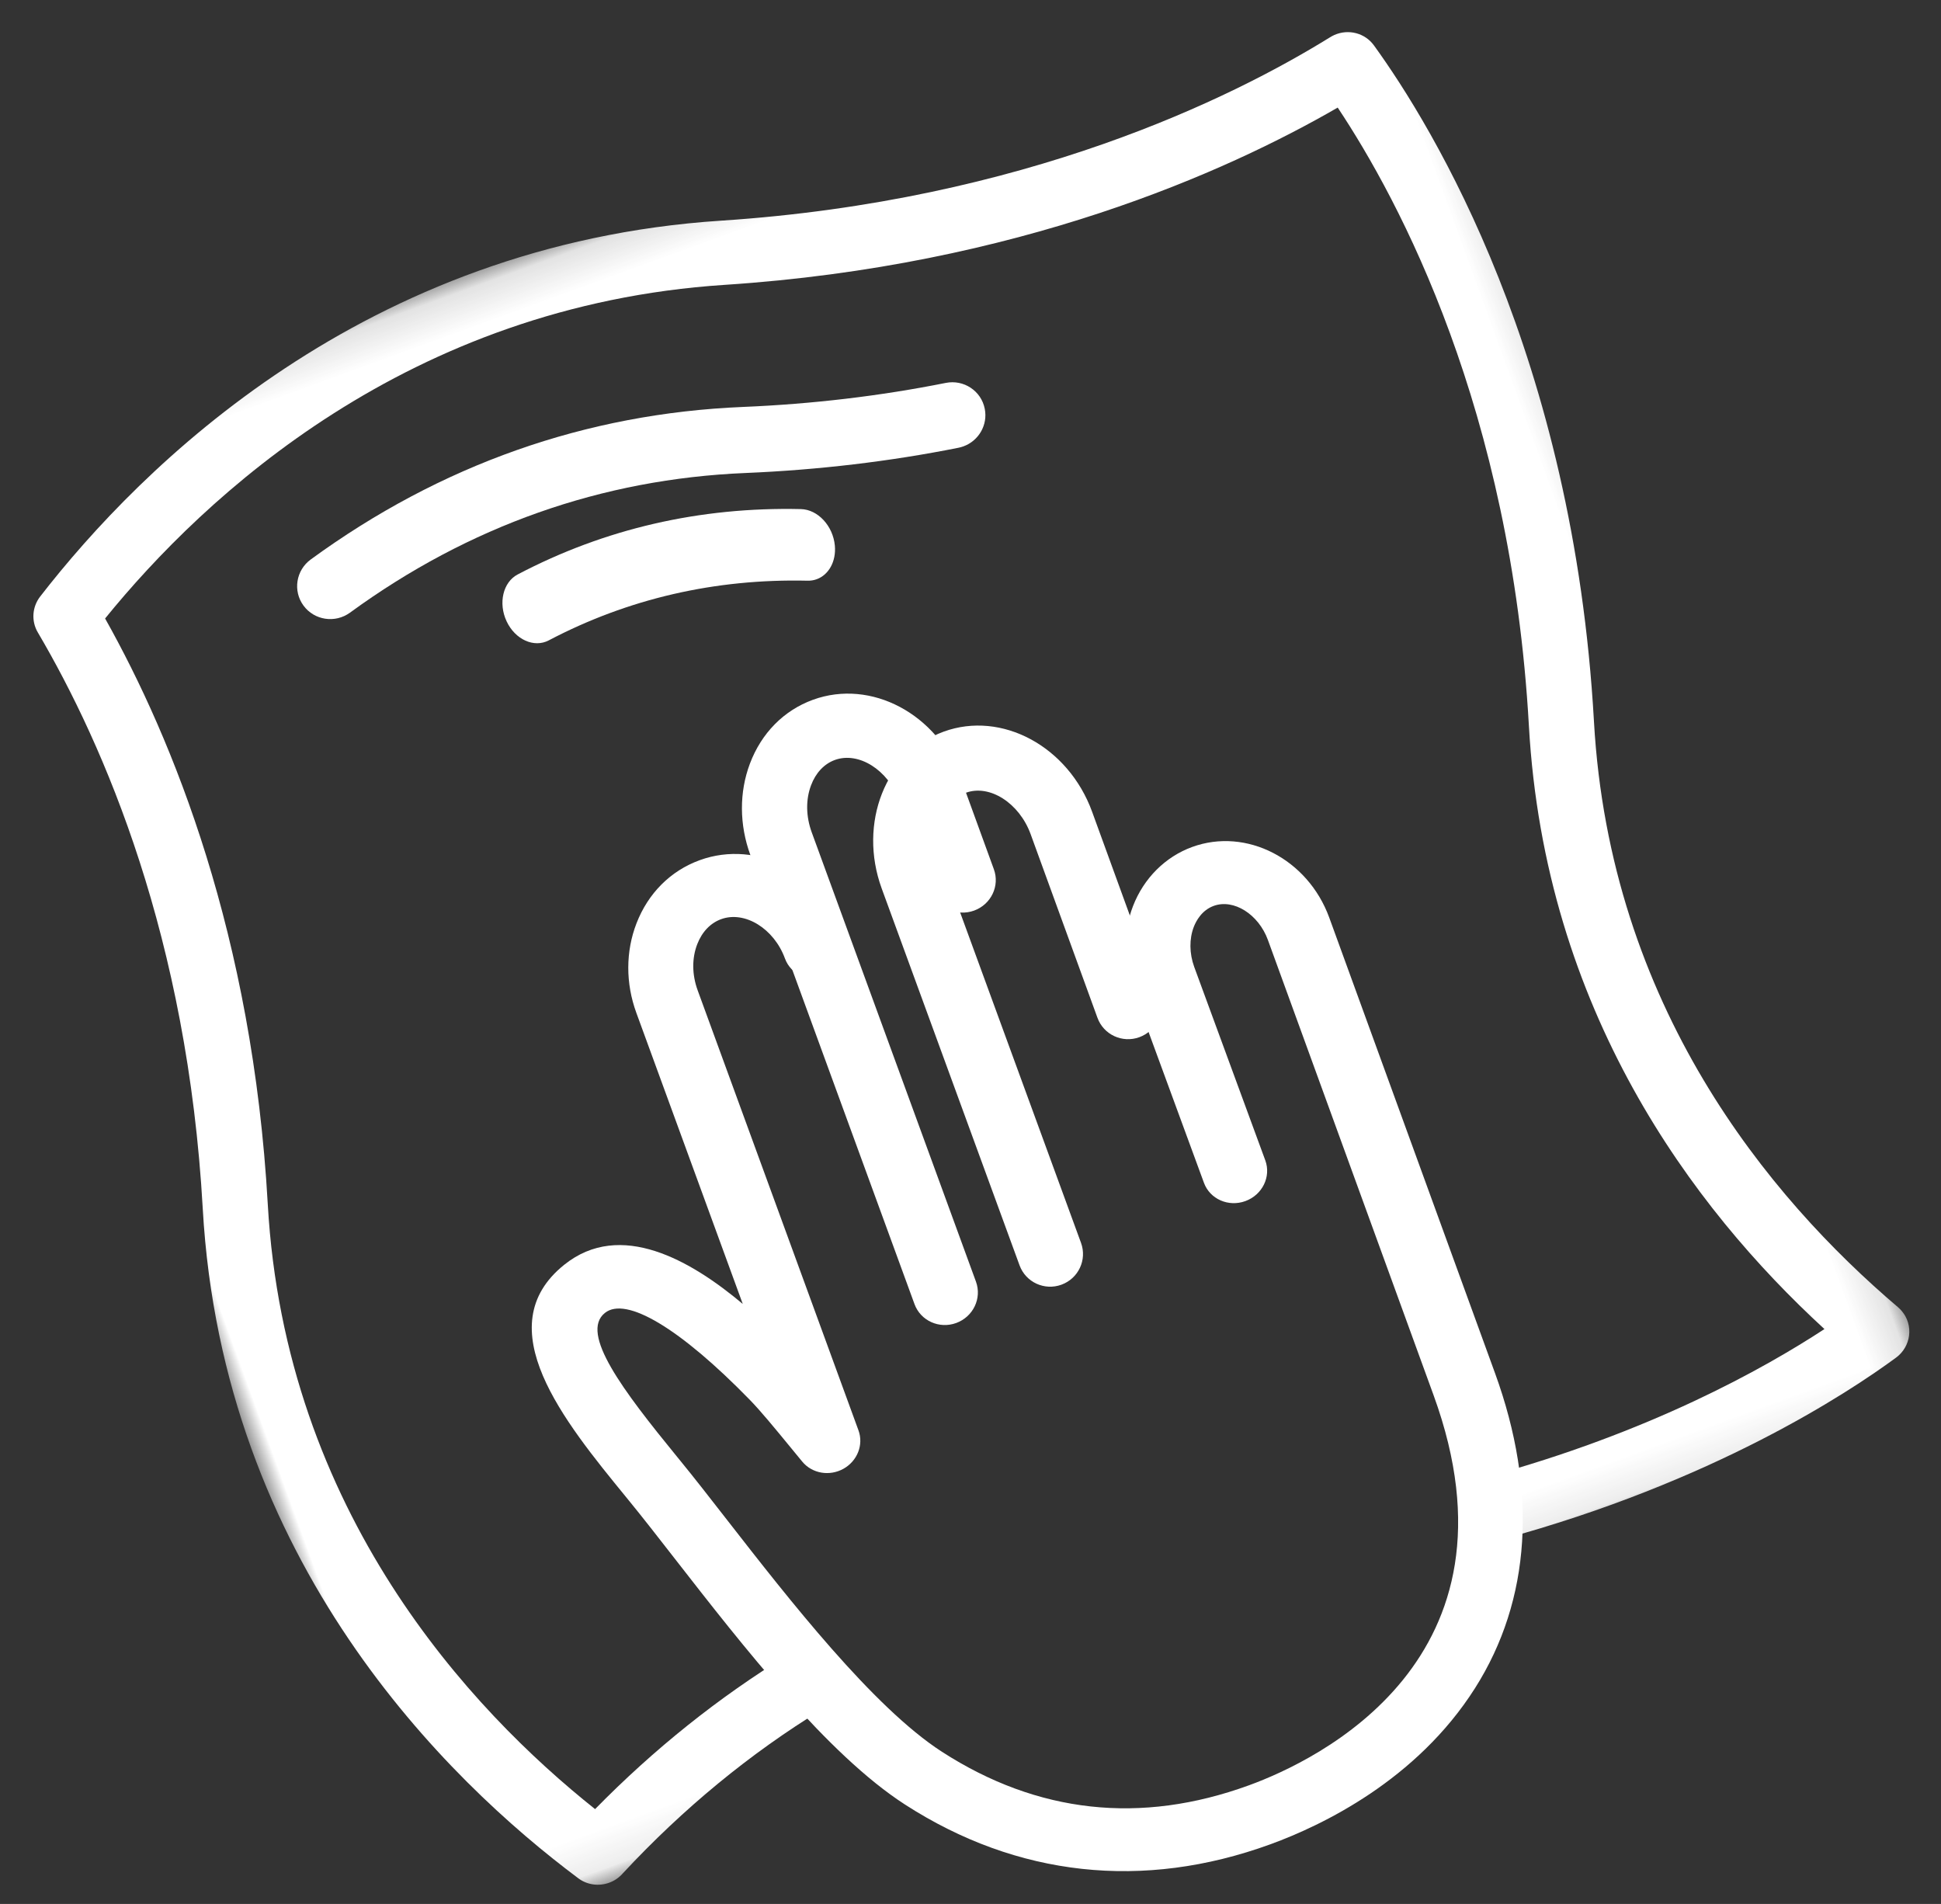 <?xml version="1.0" encoding="UTF-8"?>
<svg width="52px" height="51px" viewBox="0 0 52 51" version="1.1" xmlns="http://www.w3.org/2000/svg" xmlns:xlink="http://www.w3.org/1999/xlink">
    <rect x="0" y="0" width="52" height="51" fill="#333333" stroke="none"/>
    <!-- Generator: Sketch 52.5 (67469) - http://www.bohemiancoding.com/sketch -->
    <title>Page 1</title>
    <desc>Created with Sketch.</desc>
    <defs>
        <polygon id="path-1" points="1.7084808e-05 0.139 42.862 0.139 42.862 41.909 1.7084808e-05 41.909"></polygon>
    </defs>
    <g id="Page-1" stroke="none" stroke-width="1" fill="none" fill-rule="evenodd">
        <g id="PRODUCTS" transform="translate(-1066, -379)">
            <g id="Page-1" transform="translate(1091.5, 406.5) rotate(-20) translate(-1091.5, -406.5) translate(1070, 383)">
                <path d="M18.894,31 C18.411,31 18.019,30.617 18.018,30.143 L18,17.33 C17.999,16.469 18.292,15.653 18.825,15.031 C19.395,14.367 20.165,14.001 20.996,14 L20.999,14 C22.652,14 23.998,15.49 24,17.323 L24,19.925 C24,20.399 23.608,20.783 23.124,20.783 C22.64,20.783 22.247,20.399 22.247,19.925 L22.247,17.324 C22.246,16.453 21.675,15.716 20.999,15.716 L20.998,15.716 C20.693,15.716 20.398,15.865 20.167,16.135 C19.899,16.447 19.752,16.871 19.753,17.328 L19.771,30.141 C19.771,30.615 19.38,30.999 18.895,31 L18.894,31 Z" id="Fill-1" fill="#FFFFFF"></path>
                <path d="M21.894,31 C21.411,31 21.019,30.611 21.018,30.13 L21,19.381 C20.998,17.519 22.342,16.002 23.996,16 L23.999,16 C25.652,16 26.998,17.513 27,19.373 L27,24.613 C27,25.094 26.608,25.484 26.123,25.484 C25.64,25.484 25.247,25.094 25.247,24.613 L25.247,19.374 C25.246,18.49 24.674,17.742 23.999,17.742 L23.998,17.742 C23.322,17.743 22.752,18.493 22.753,19.379 L22.771,30.127 C22.772,30.609 22.38,30.999 21.896,31 L21.894,31 Z" id="Fill-3" fill="#FFFFFF"></path>
                <path d="M22.024,47 C18.405,47 15.352,45.497 13.195,42.653 C11.697,40.678 10.565,37.179 9.656,34.368 C9.43,33.667 9.216,33.005 9.021,32.449 L8.989,32.357 C8.123,29.88 7.046,26.797 9.559,25.943 C11.391,25.32 12.791,26.996 13.696,28.564 L13.684,20.261 C13.683,19.418 13.976,18.618 14.508,18.01 C15.076,17.36 15.845,17.001 16.674,17 L16.677,17 C18.327,17 19.67,18.459 19.672,20.254 C19.673,20.718 19.282,21.095 18.799,21.095 L18.798,21.095 C18.315,21.095 17.924,20.72 17.923,20.256 C17.922,19.402 17.351,18.681 16.677,18.681 L16.676,18.681 C16.372,18.681 16.078,18.826 15.847,19.091 C15.58,19.396 15.433,19.811 15.434,20.259 L15.451,32.806 C15.452,33.217 15.143,33.568 14.721,33.636 C14.298,33.704 13.887,33.468 13.749,33.078 C13.691,32.915 13.635,32.756 13.581,32.601 C13.358,31.968 13.166,31.421 12.992,31.036 C11.895,28.605 10.829,27.293 10.142,27.528 C9.319,27.807 9.884,29.638 10.647,31.823 L10.679,31.914 C10.88,32.488 11.097,33.159 11.326,33.869 C12.151,36.42 13.281,39.913 14.609,41.664 C16.449,44.089 18.943,45.319 22.023,45.319 L22.037,45.319 C23.964,45.317 30.251,44.724 30.251,37.196 L30.251,24.213 C30.25,23.48 29.768,22.86 29.199,22.86 L29.198,22.86 C28.858,22.861 28.619,23.077 28.506,23.205 C28.279,23.465 28.149,23.834 28.149,24.217 L28.166,29.739 C28.167,30.203 27.777,30.58 27.293,30.581 L27.291,30.581 C26.809,30.581 26.418,30.207 26.416,29.743 L26.4,24.221 C26.399,23.435 26.671,22.691 27.167,22.124 C27.691,21.525 28.43,21.18 29.196,21.18 L29.199,21.18 C30.741,21.18 31.998,22.539 32,24.212 L32,37.196 C32,40.557 30.828,43.236 28.612,44.944 C26.296,46.729 23.5,46.998 22.039,47 L22.024,47 Z" id="Fill-5" fill="#FFFFFF"></path>
                <g id="Group-9">
                    <mask id="mask-2" fill="white">
                        <use xlink:href="#path-1"></use>
                    </mask>
                    <g id="Clip-8"></g>
                    <path d="M5.03,41.909 C4.738,41.909 4.459,41.766 4.295,41.516 C1.881,37.83 -1.761,30.291 0.976,21.213 C3.069,14.268 2.743,8.671 2.101,5.199 C2.038,4.856 2.191,4.509 2.49,4.32 C6.23,1.966 13.876,-1.583 23.07,1.097 C30.898,3.379 37.065,2.689 40.062,2.067 C40.111,2.056 40.161,2.048 40.212,2.044 C40.629,2.015 41.004,2.276 41.116,2.669 C41.859,5.275 43.282,12.345 40.461,21.702 C38.259,29.005 40.491,35.268 42.751,39.236 C42.774,39.278 42.795,39.322 42.811,39.368 C42.892,39.59 42.876,39.836 42.768,40.046 C42.66,40.257 42.469,40.415 42.239,40.483 C40.698,40.935 36.485,41.936 30.652,41.446 C30.17,41.406 29.813,40.989 29.854,40.516 C29.896,40.043 30.32,39.691 30.8,39.732 C35.322,40.112 38.79,39.556 40.697,39.108 C38.477,34.833 36.582,28.517 38.784,21.213 C41.232,13.091 40.343,6.821 39.634,3.902 C36.252,4.5 30.138,4.952 22.573,2.746 C14.428,0.372 7.562,3.288 3.923,5.468 C4.527,9.152 4.732,14.803 2.652,21.702 C0.267,29.617 3.127,36.298 5.35,39.927 C7.386,38.954 9.493,38.243 11.623,37.812 C12.096,37.716 12.559,38.016 12.656,38.481 C12.753,38.947 12.449,39.401 11.976,39.497 C9.762,39.945 7.572,40.718 5.466,41.795 C5.402,41.831 5.333,41.859 5.26,41.879 C5.184,41.9 5.106,41.909 5.03,41.909" id="Fill-7" fill="#FFFFFF" mask="url(#mask-2)"></path>
                </g>
                <path d="M27.109,9 C27.064,9 27.019,8.997 26.972,8.99 C25.117,8.706 23.235,8.263 21.379,7.674 C17.709,6.508 13.928,6.471 10.141,7.565 C9.668,7.701 9.173,7.431 9.036,6.962 C8.898,6.493 9.17,6.002 9.643,5.866 C13.776,4.672 17.908,4.713 21.923,5.989 C23.69,6.55 25.48,6.971 27.244,7.241 C27.731,7.315 28.065,7.767 27.989,8.25 C27.922,8.687 27.542,9 27.109,9" id="Fill-10" fill="#FFFFFF"></path>
                <path d="M22.197,11 C22.117,11 22.034,10.985 21.953,10.953 C19.646,10.053 17.27,9.761 14.891,10.084 C14.45,10.144 14.054,9.757 14.005,9.22 C13.956,8.683 14.273,8.199 14.713,8.14 C17.318,7.786 19.918,8.105 22.442,9.09 C22.864,9.255 23.097,9.805 22.962,10.32 C22.852,10.735 22.537,11 22.197,11" id="Fill-12" fill="#FFFFFF"></path>
            </g>
        </g>
    </g>
</svg>